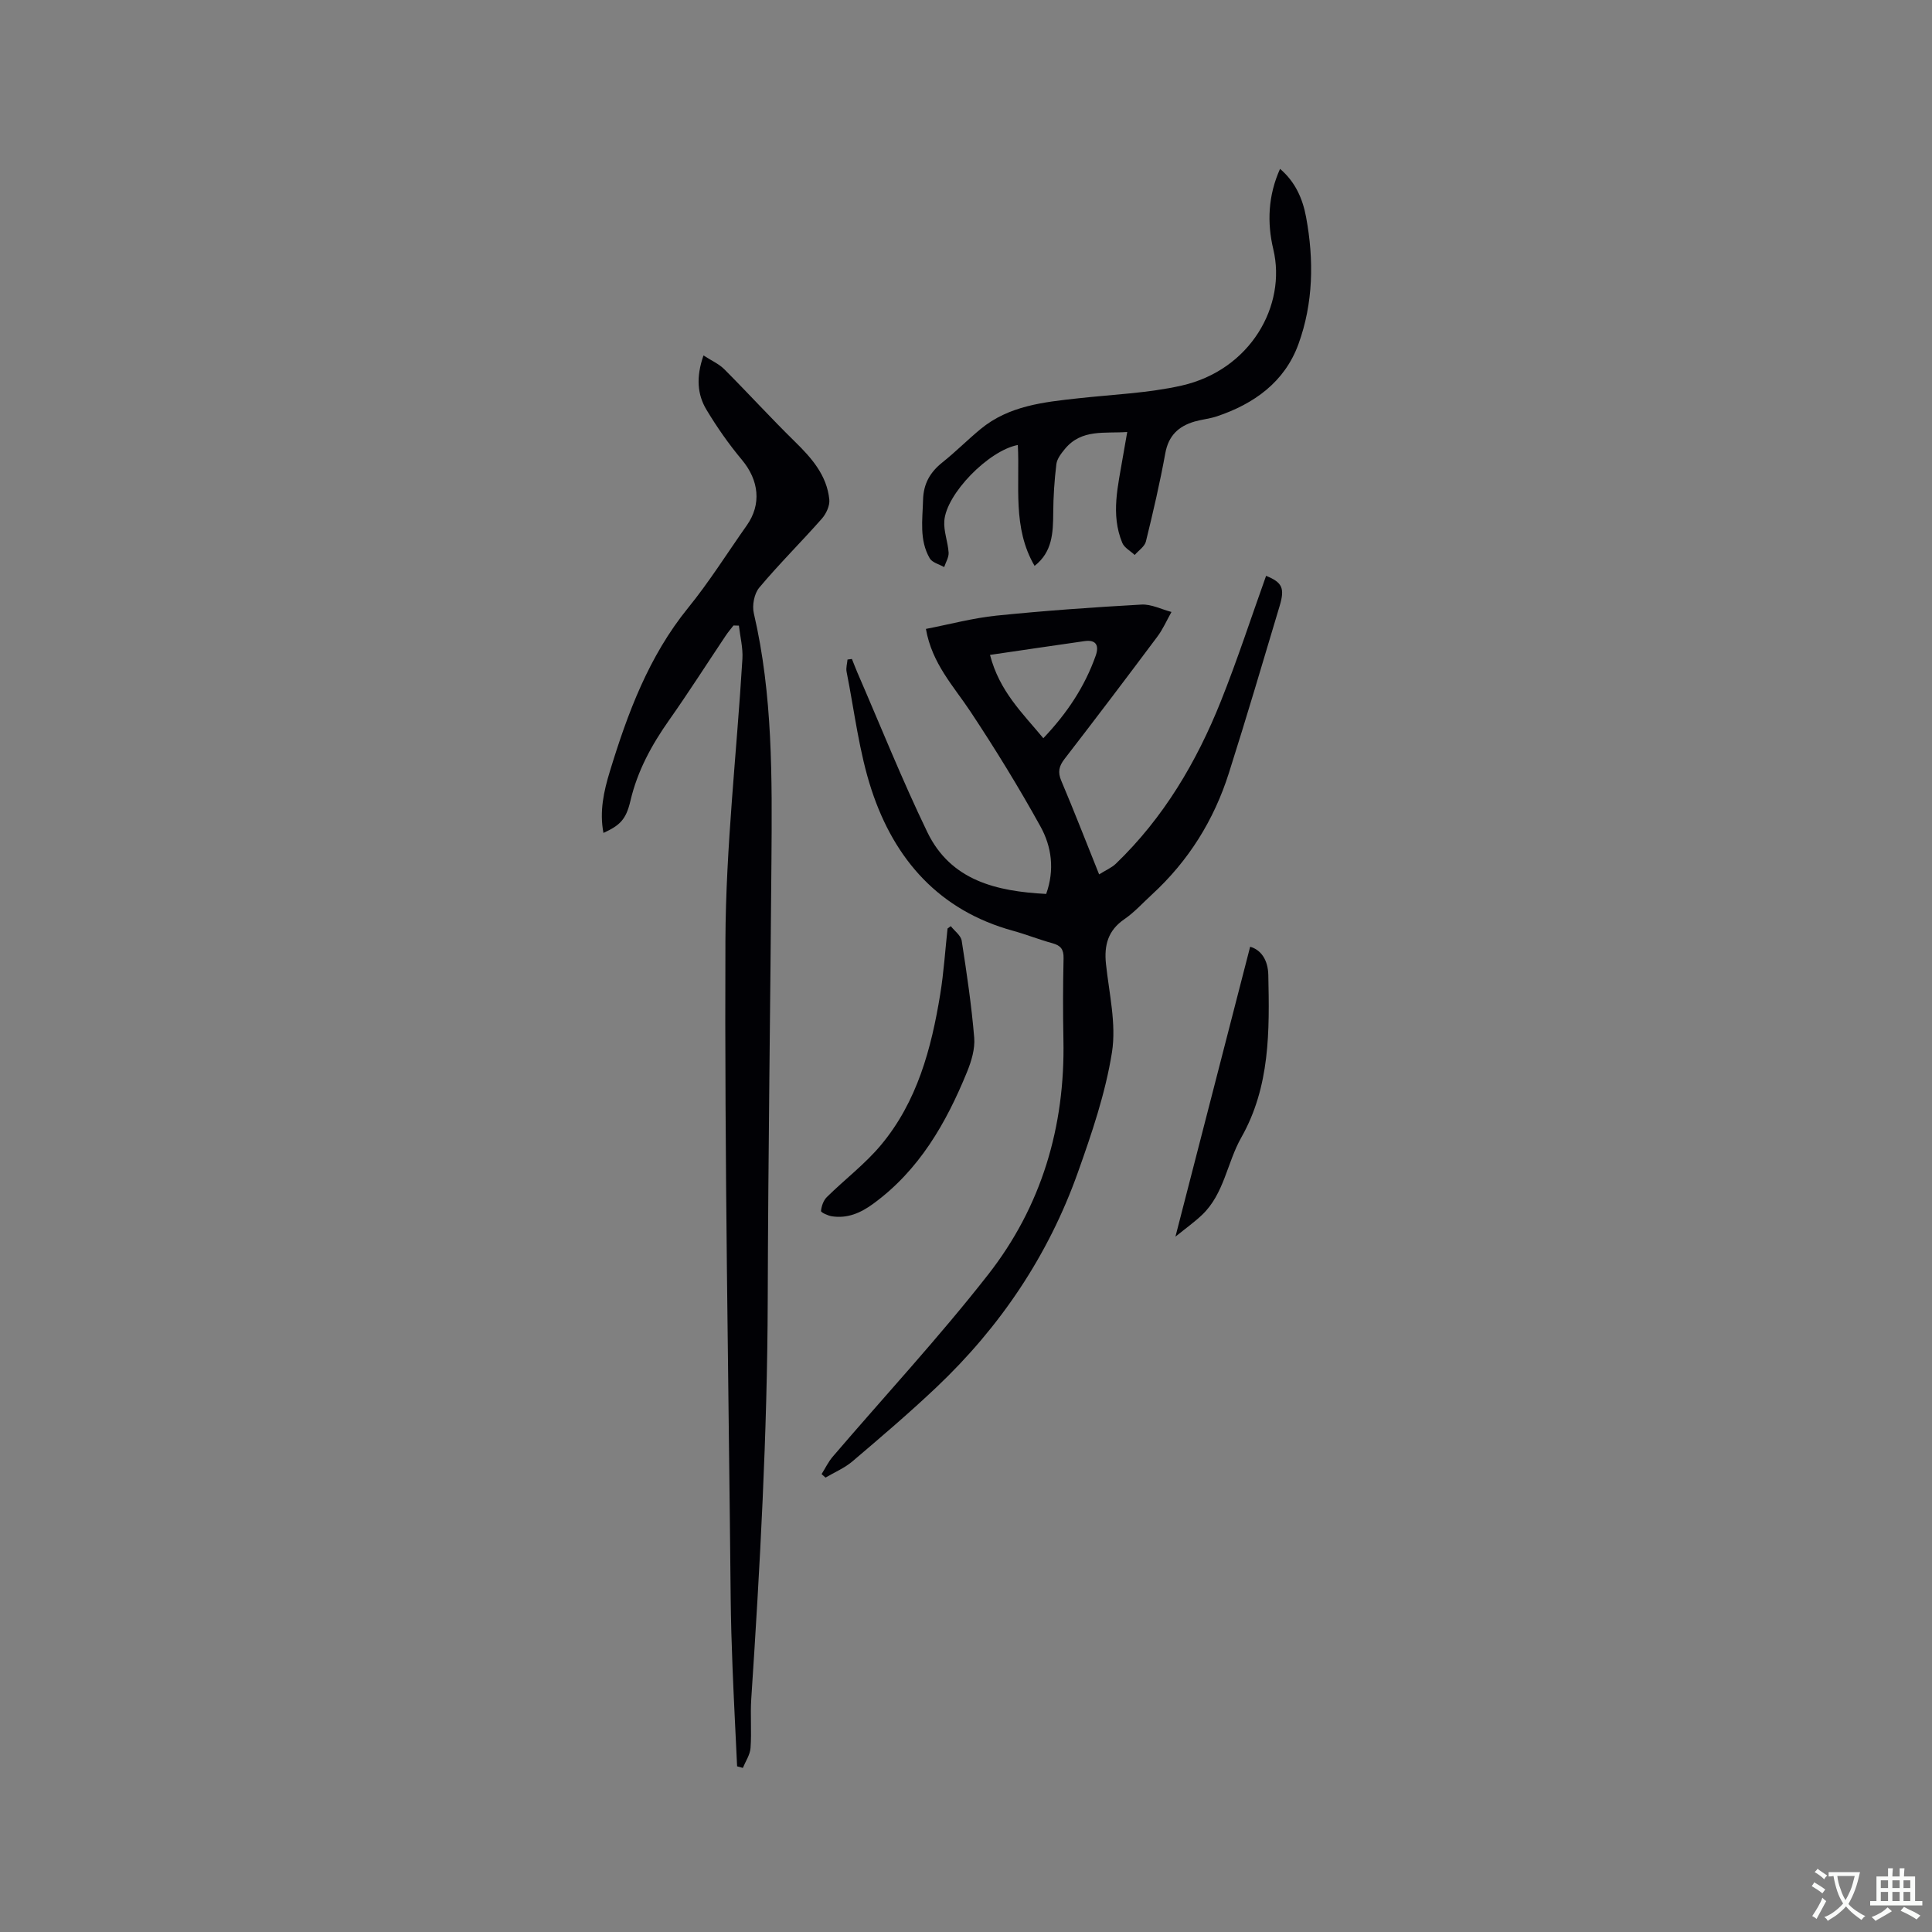<svg enable-background="new 0 0 400 400" viewBox="0 0 400 400" xmlns="http://www.w3.org/2000/svg"><rect x="0" y="0" width="400" height="400" fill="#808080" stroke="none"/><g fill="#010105"><path d="m176.38 136.43c.37.91.71 1.83 1.1 2.74 4.8 11.05 9.27 22.27 14.51 33.11 4.87 10.07 14.35 12.26 24.61 12.8 1.79-5 1.13-9.8-1.19-13.98-4.49-8.12-9.36-16.04-14.49-23.78-3.49-5.27-7.96-9.92-9.22-17.11 4.93-.95 9.71-2.25 14.58-2.75 9.99-1.02 20.02-1.73 30.05-2.29 2.04-.11 4.14.99 6.21 1.53-.96 1.7-1.75 3.54-2.91 5.09-6.34 8.49-12.74 16.94-19.22 25.33-1.17 1.51-1.45 2.73-.68 4.54 2.64 6.22 5.08 12.53 7.83 19.37 1.34-.84 2.58-1.36 3.48-2.22 9.87-9.5 16.7-21.05 21.73-33.64 3.41-8.53 6.26-17.29 9.36-25.95 3.32 1.34 3.92 2.53 2.81 6.22-3.45 11.56-6.87 23.13-10.52 34.63-3.09 9.74-8.36 18.19-15.93 25.14-1.88 1.72-3.61 3.66-5.68 5.08-3.41 2.33-4.24 5.39-3.83 9.29.65 6.1 2.17 12.41 1.24 18.29-1.35 8.48-4.18 16.79-7.08 24.93-6.11 17.15-16.07 31.93-29.28 44.44-5.6 5.3-11.48 10.31-17.36 15.31-1.63 1.39-3.71 2.26-5.58 3.37-.27-.24-.55-.48-.82-.72.76-1.2 1.38-2.52 2.29-3.59 10.74-12.55 22-24.69 32.17-37.69 11.06-14.12 15.98-30.64 15.61-48.67-.11-5.62-.1-11.24.03-16.86.04-1.84-.59-2.63-2.29-3.1-2.75-.75-5.42-1.82-8.17-2.58-15.27-4.19-24.53-14.72-29.29-29.15-2.59-7.87-3.54-16.28-5.17-24.46-.16-.81.11-1.7.19-2.55.32-.03.62-.07.91-.12zm28.59-.84c1.97 7.58 6.73 12.04 11.04 17.25 4.97-5.23 8.59-10.72 10.84-17.08.73-2.06.15-3.38-2.33-3.02-6.32.9-12.64 1.84-19.55 2.85z"/><path d="m145.65 73.59c1.66 1.08 3.2 1.75 4.31 2.86 4.93 4.94 9.63 10.1 14.61 14.98 3.48 3.41 6.62 6.97 7.13 11.99.13 1.27-.65 2.95-1.54 3.96-4.25 4.82-8.84 9.36-12.97 14.29-1.04 1.24-1.5 3.67-1.12 5.3 3.94 16.9 3.78 34.07 3.65 51.24-.23 30.32-.68 60.63-.77 90.95-.08 27.58-1.59 55.08-3.41 82.58-.22 3.38.1 6.79-.15 10.16-.1 1.41-1.03 2.76-1.59 4.13-.4-.11-.79-.22-1.19-.33-.32-6.85-.68-13.7-.95-20.55-.19-4.77-.33-9.54-.38-14.31-.44-45.37-1.28-90.74-1.09-136.1.08-19.46 2.35-38.9 3.52-58.36.13-2.26-.47-4.56-.73-6.85-.37-.01-.75-.02-1.12-.03-.55.71-1.14 1.4-1.63 2.14-3.89 5.81-7.65 11.71-11.68 17.43-3.64 5.16-6.58 10.54-8.03 16.75-.91 3.87-2.17 5.06-5.58 6.63-.86-4.44.07-8.64 1.32-12.73 3.69-12.08 8.05-23.82 16.19-33.85 4.4-5.41 8.13-11.38 12.16-17.09 3.09-4.37 2.53-9.35-1.01-13.58-2.7-3.23-5.14-6.72-7.31-10.33-1.92-3.17-2.21-6.77-.64-11.28z"/><path d="m265.02 34.96c3.2 2.73 4.69 6.23 5.39 9.98 1.65 8.88 1.51 17.82-1.59 26.33-2.85 7.81-9.16 12.34-16.88 14.93-1.5.5-3.11.64-4.63 1.08-3.29.96-5.38 2.9-6.04 6.53-1.12 6.14-2.53 12.23-4.02 18.29-.26 1.06-1.52 1.87-2.32 2.8-.88-.83-2.15-1.49-2.57-2.5-2.46-5.92-.86-11.87.12-17.81.26-1.56.55-3.12.9-5.15-4.7.34-9.46-.67-12.91 3.52-.76.92-1.63 2.04-1.76 3.14-.41 3.35-.63 6.73-.65 10.11-.03 4.1-.17 8.07-3.86 10.95-4.63-7.9-3.02-16.62-3.47-25.03-6.05 1.15-14.81 10.1-15.22 15.71-.16 2.15.75 4.36.89 6.57.06.98-.59 2-.92 3-1.02-.59-2.48-.93-2.99-1.82-2.19-3.78-1.49-7.97-1.38-12.1.09-3.36 1.46-5.73 4.02-7.77 2.73-2.17 5.2-4.67 7.89-6.89 5.88-4.85 13.08-5.58 20.26-6.37 7.14-.79 14.4-1.06 21.37-2.63 14.21-3.22 21.77-16.54 18.97-28.24-1.31-5.5-1.08-11.12 1.4-16.63z"/><path d="m196.85 191.75c.78 1 2.09 1.92 2.26 3.02 1.04 6.67 2.03 13.35 2.59 20.07.19 2.31-.58 4.87-1.48 7.08-4.33 10.61-9.91 20.36-19.45 27.32-2.6 1.9-5.31 3.07-8.54 2.58-.83-.13-2.28-.8-2.25-1.1.1-1.01.51-2.2 1.22-2.89 3.69-3.64 7.89-6.81 11.19-10.76 7.51-8.99 10.44-19.97 12.28-31.26.73-4.49 1.02-9.05 1.51-13.57.23-.16.45-.32.67-.49z"/><path d="m243.36 256.04c5.27-20.47 10.36-40.18 15.47-60.03 2.33.67 3.7 2.83 3.76 5.86.25 11.56.39 23.08-5.6 33.65-2.95 5.2-3.53 11.64-8.11 16-1.61 1.53-3.44 2.83-5.52 4.52z"/></g><path d="m377.9 391.2c-.2.3-.4.5-.6.8-.7-.6-1.4-1-2.2-1.5.2-.3.4-.5.5-.8.6.4 1.4.8 2.3 1.5zm-1.8 6.1c-.2-.2-.5-.4-.9-.6.4-.6.8-1.2 1.2-1.9s.7-1.3.9-1.9c.3.3.5.5.8.7-.7 1.3-1.4 2.6-2 3.7zm2.2-9c-.3.3-.5.5-.6.8-.6-.6-1.3-1.1-2-1.5.3-.3.5-.5.6-.7.6.5 1.3.9 2 1.4zm.3.2v-.9h2 4.5c-.3 1.3-.6 2.5-1 3.6s-.9 2.1-1.4 3c.4.5 1 1 1.6 1.4s1.2.8 1.9 1.1c-.3.2-.5.4-.8.8-.4-.3-1-.7-1.6-1.2s-1.2-1.1-1.6-1.6c-.5.6-1.1 1.1-1.7 1.6s-1.4.9-2.1 1.4c-.1-.3-.3-.5-.7-.8.6-.2 1.2-.5 1.9-1s1.4-1.1 2-1.8c-.5-.8-.9-1.6-1.2-2.5s-.6-2-.8-3.2c-.4.1-.7.1-1 .1zm2.5 2.7c.3 1 .7 1.7 1 2.2.3-.5.6-1.1 1-2s.6-1.9.9-3h-3.2-.4c.1.9.3 1.8.7 2.8z" fill="#fafbfa"/><path d="m396.5 388.5v1.5 3.6h1.5v.9c-.4 0-1 0-1.7 0h-7.9c-.5 0-.9 0-1.2 0v-.9h1.3v-3.5c0-.7 0-1.2 0-1.6h2.4c0-.8 0-1.4 0-1.7h1c0 .3-.1.8-.1 1.7h1.5c0-.8 0-1.4 0-1.7h1c0 .3-.1.9-.1 1.7zm-8.2 9.2c-.2-.3-.5-.5-.8-.8.8-.3 1.4-.6 1.9-.9s1-.7 1.4-1.1c.3.3.6.5.9.8-1.6 1-2.8 1.6-3.4 2zm2.6-6.8v-1.6h-1.5v1.6zm0 2.7v-1.9h-1.5v1.9zm2.4-2.7v-1.6h-1.5v1.6zm0 2.7v-1.9h-1.5v1.9zm.2 2 .7-.8c.4.2.9.5 1.6.8s1.3.7 1.8 1c-.3.3-.5.5-.8.8-.4-.3-1.5-1-3.3-1.8zm2-4.7v-1.6h-1.4v1.6zm0 2.7v-1.9h-1.4v1.9z" fill="#fafbfa"/></svg>